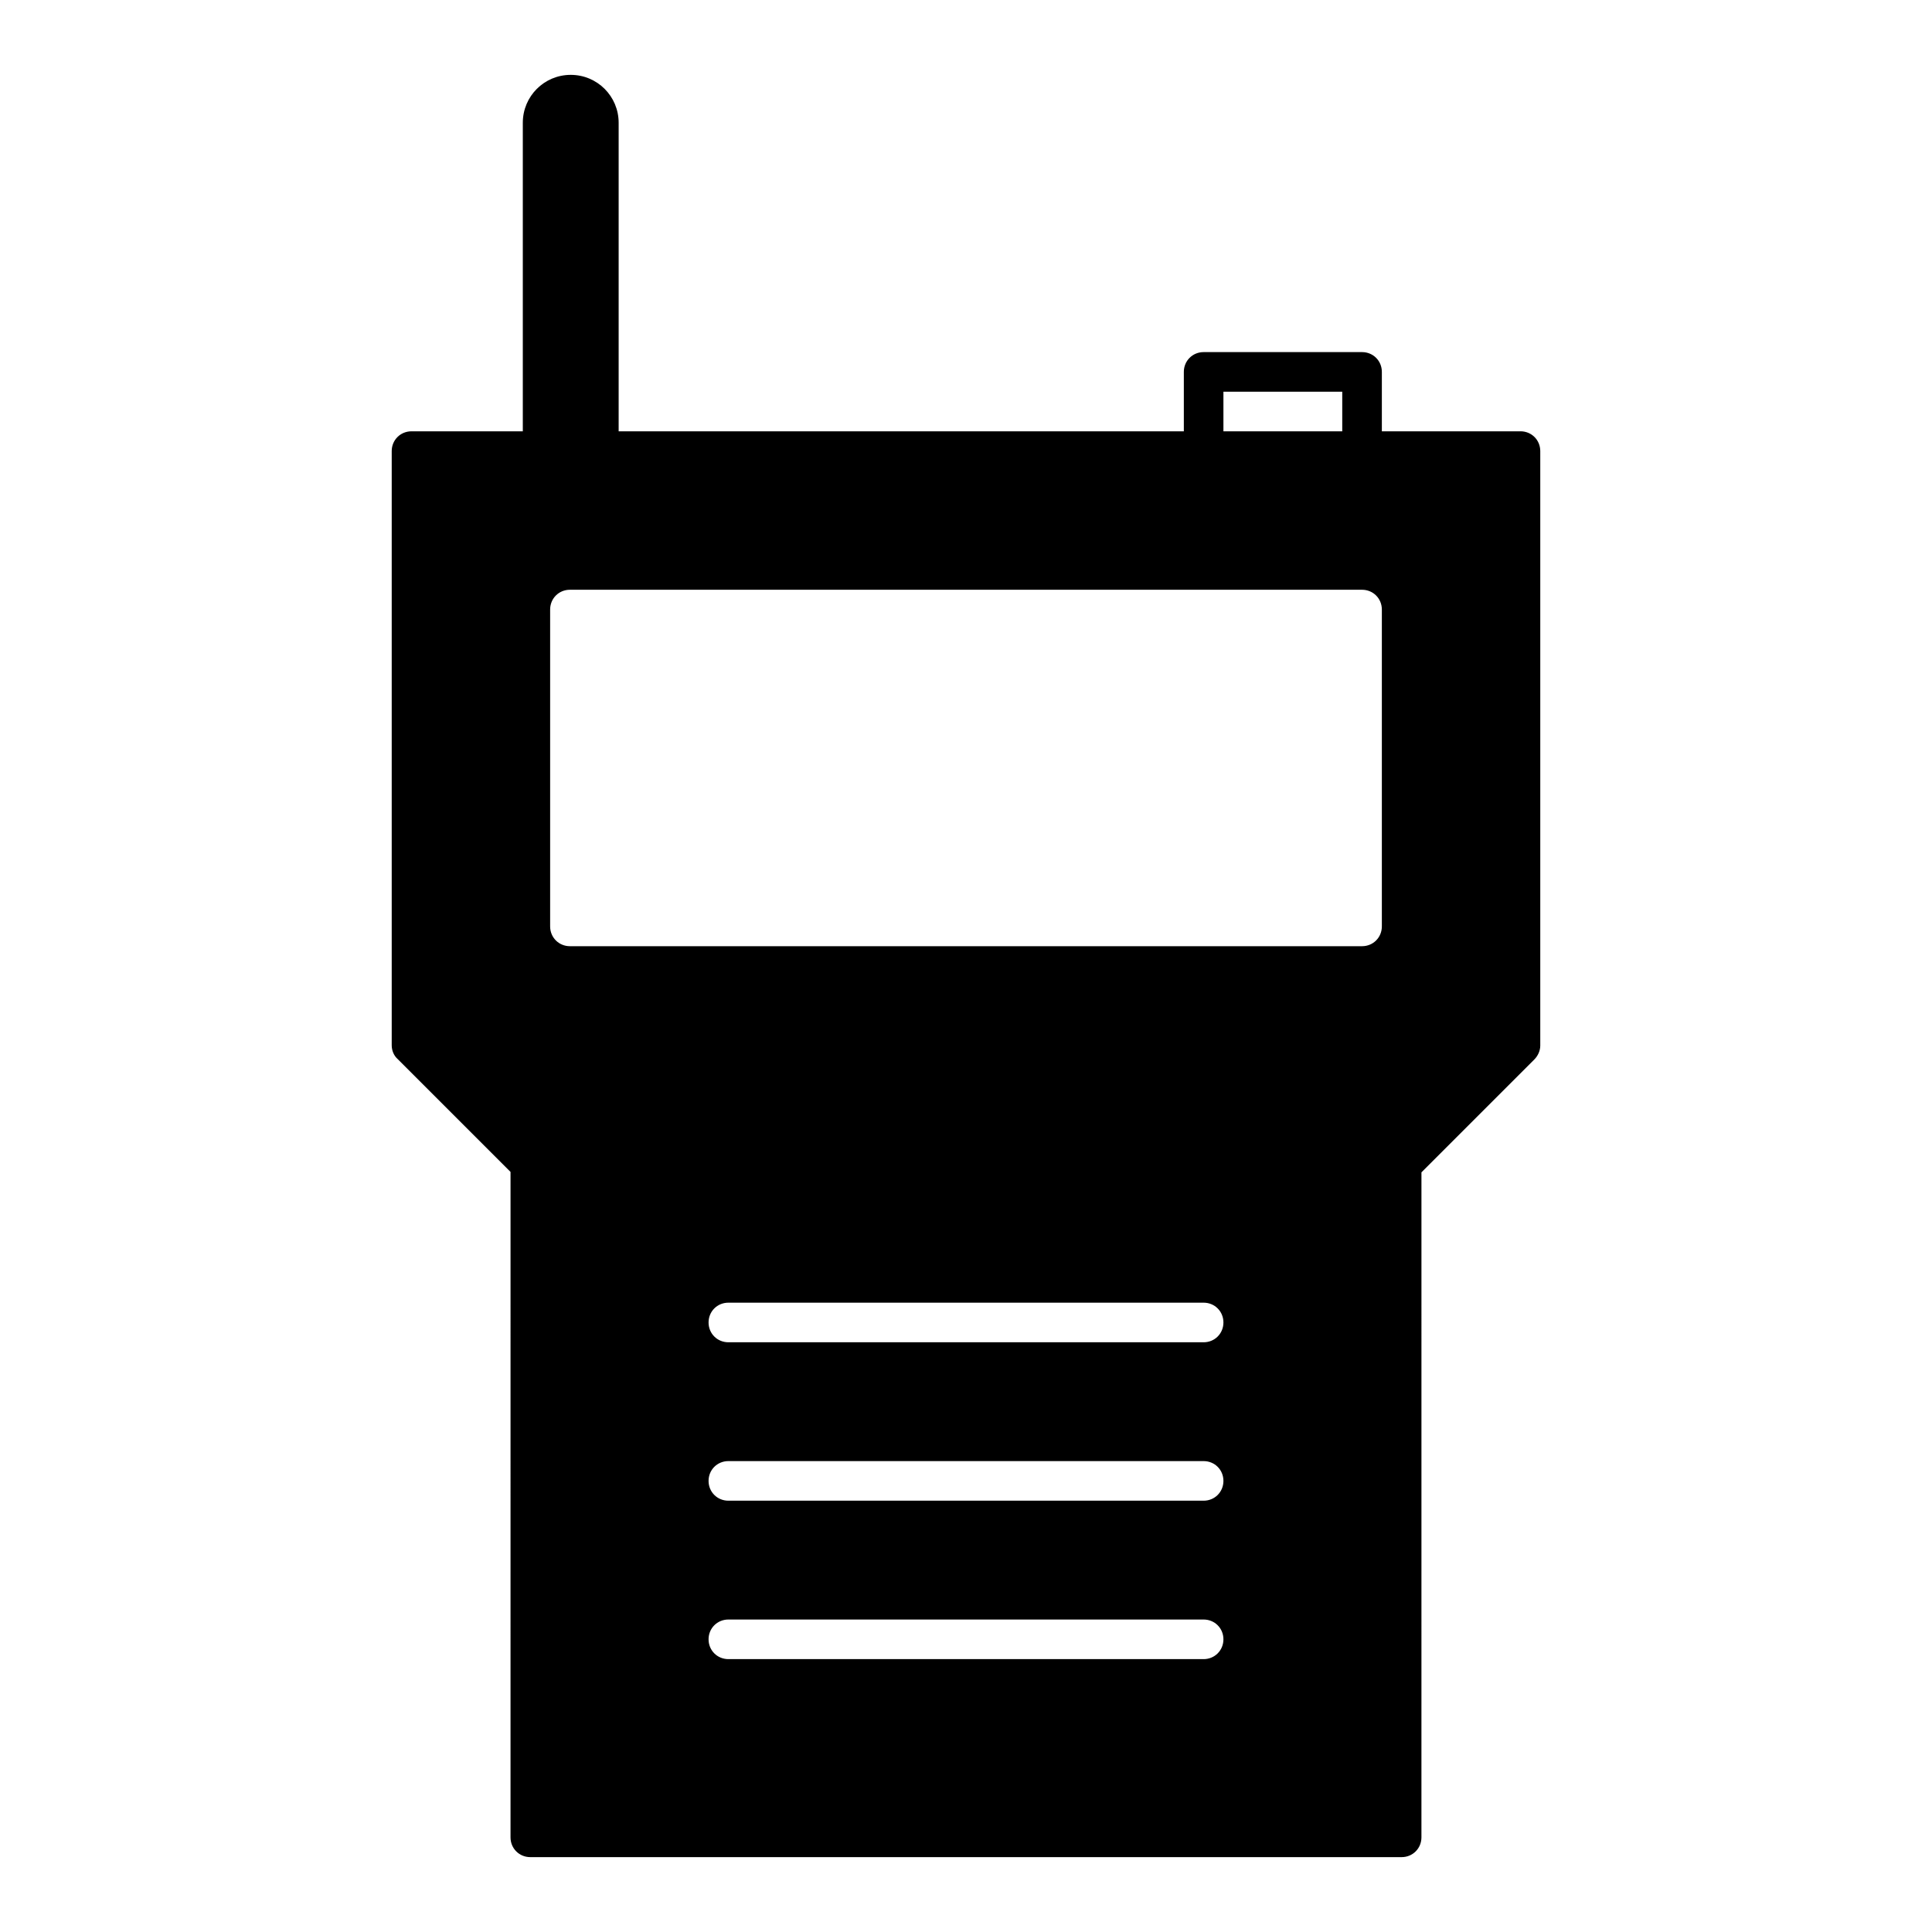 <?xml version="1.0" encoding="UTF-8"?>
<!-- The Best Svg Icon site in the world: iconSvg.co, Visit us! https://iconsvg.co -->
<svg fill="#000000" width="800px" height="800px" version="1.1" viewBox="144 144 512 512" xmlns="http://www.w3.org/2000/svg">
 <path d="m546.94 258.3h-36.734v-15.742c0-2.938-2.309-5.246-5.246-5.246h-41.984c-2.938 0-5.246 2.309-5.246 5.246v15.742h-149.78v-81.762c0-7.031-5.668-12.699-12.699-12.699s-12.699 5.668-12.699 12.699v81.766l-29.496-0.004c-2.938 0-5.246 2.309-5.246 5.246v157.44c0 1.363 0.523 2.731 1.574 3.672l29.914 29.914-0.004 176.34c0 2.938 2.309 5.246 5.246 5.246h230.91c2.938 0 5.246-2.309 5.246-5.246l0.004-176.23 29.914-29.914c0.945-0.945 1.574-2.309 1.574-3.672v-157.55c0-2.941-2.309-5.25-5.25-5.25zm-78.719-10.496h31.488v10.496h-31.488zm-5.246 335.88h-125.95c-2.938 0-5.246-2.309-5.246-5.246s2.309-5.246 5.246-5.246h125.95c2.938 0 5.246 2.309 5.246 5.246s-2.309 5.246-5.246 5.246zm0-41.984h-125.95c-2.938 0-5.246-2.309-5.246-5.246s2.309-5.246 5.246-5.246h125.95c2.938 0 5.246 2.309 5.246 5.246s-2.309 5.246-5.246 5.246zm0-41.984h-125.95c-2.938 0-5.246-2.309-5.246-5.246s2.309-5.246 5.246-5.246h125.95c2.938 0 5.246 2.309 5.246 5.246s-2.309 5.246-5.246 5.246zm47.23-110.21c0 2.938-2.309 5.246-5.246 5.246h-209.92c-2.938 0-5.246-2.309-5.246-5.246v-83.969c0-2.938 2.309-5.246 5.246-5.246h209.92c2.938 0 5.246 2.309 5.246 5.246z"/>
</svg>